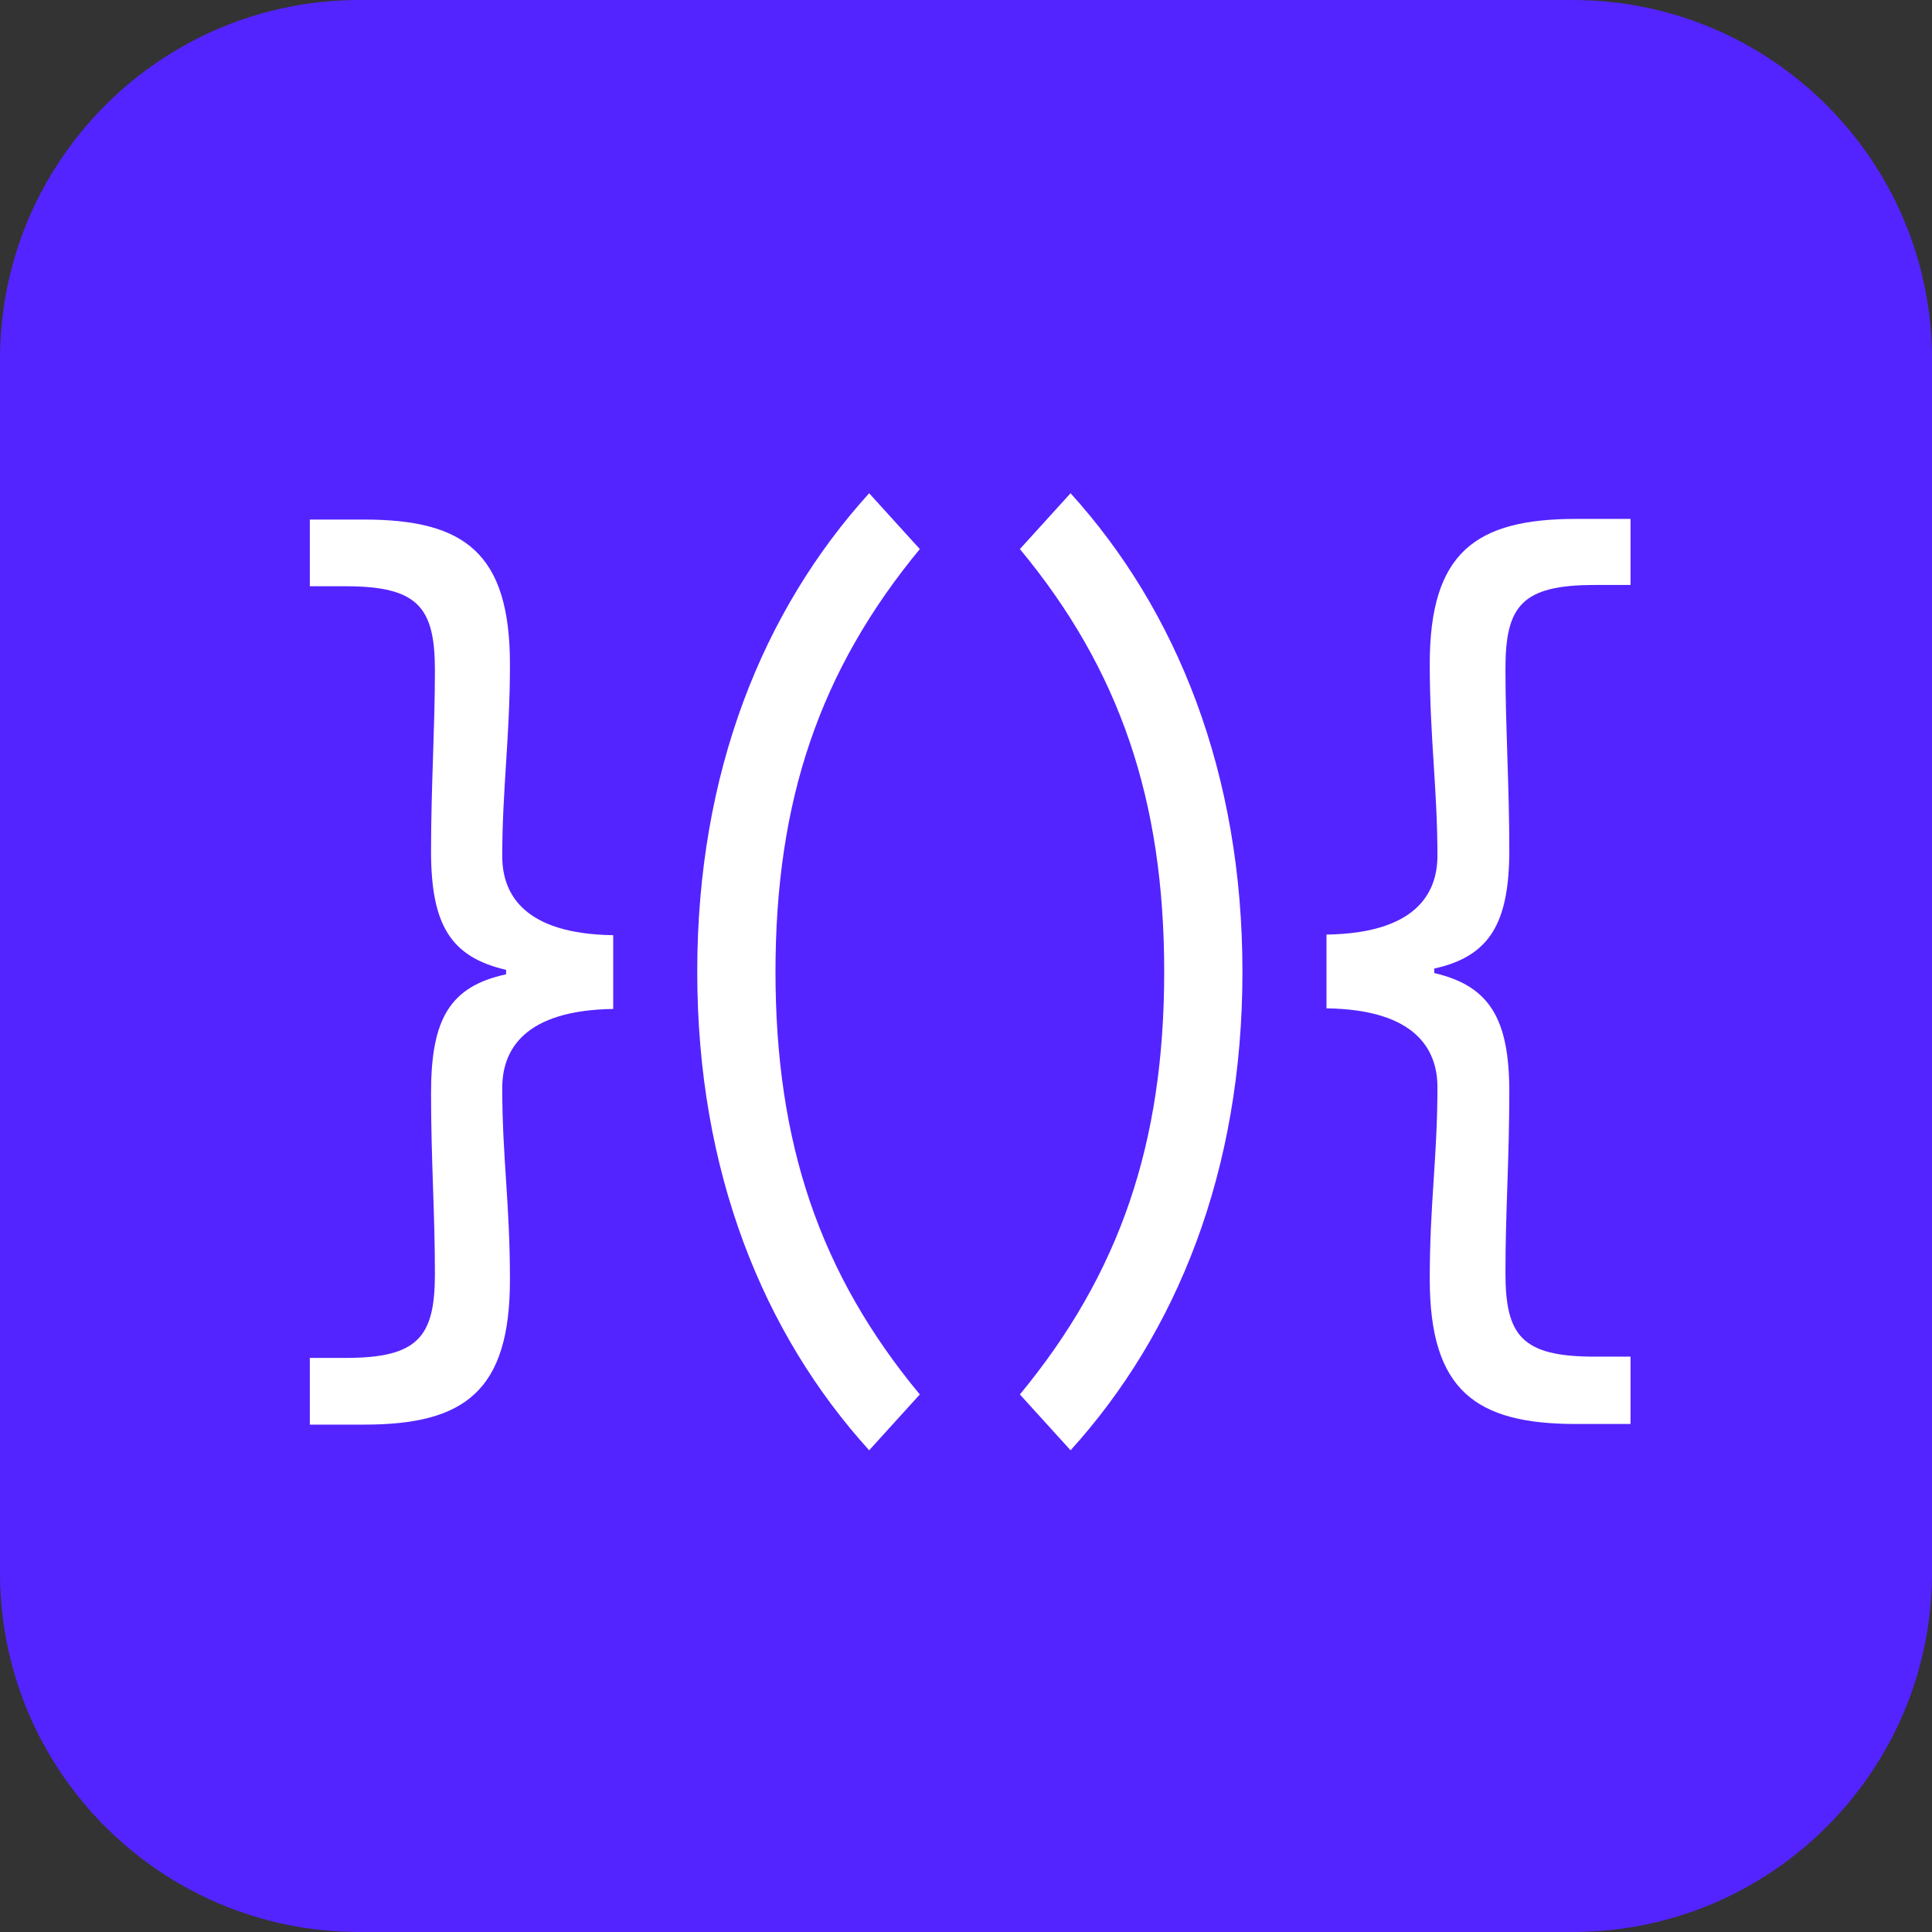 <?xml version="1.0" encoding="UTF-8"?> <svg xmlns="http://www.w3.org/2000/svg" width="56" height="56" viewBox="0 0 56 56" fill="none"><rect x="0" y="0" width="56" height="56" fill="#333333" stroke="none"/> <path d="M45.588 0H10.412C4.667 0 0 4.667 0 10.412V45.588C0 51.333 4.667 56 10.412 56H45.588C51.333 56 56 51.333 56 45.588V10.412C56 4.667 51.333 0 45.588 0Z" fill="#5324FF"></path> <path d="M8.98 39.36H10.021C12.122 39.36 12.606 38.746 12.606 36.924C12.606 35.158 12.494 33.633 12.494 31.681C12.494 29.543 13.033 28.595 14.669 28.241V28.111C13.052 27.739 12.494 26.791 12.494 24.672C12.494 22.813 12.606 21.102 12.606 19.429C12.606 17.607 12.122 16.993 10.021 16.993H8.98V15.06H10.56C13.461 15.06 14.781 16.026 14.781 19.261C14.781 21.362 14.558 22.887 14.558 24.82C14.558 25.918 15.19 27.07 17.774 27.107V29.245C15.19 29.283 14.558 30.435 14.558 31.532C14.558 33.54 14.781 34.879 14.781 37.091C14.781 40.327 13.461 41.293 10.56 41.293H8.98V39.36Z" fill="white"></path> <path d="M20.21 28.167C20.21 22.366 22.125 17.681 25.193 14.297L26.661 15.915C23.761 19.429 22.478 23.203 22.478 28.167C22.478 33.131 23.761 36.924 26.661 40.419L25.193 42.037C22.125 38.653 20.21 33.968 20.21 28.167Z" fill="white"></path> <path d="M29.562 40.419C32.462 36.906 33.745 33.131 33.745 28.167C33.745 23.203 32.462 19.41 29.562 15.915L31.031 14.297C34.098 17.681 36.013 22.385 36.013 28.167C36.013 33.968 34.098 38.653 31.031 42.037L29.562 40.419Z" fill="white"></path> <path d="M41.442 37.073C41.442 34.879 41.665 33.54 41.665 31.514C41.665 30.417 41.033 29.264 38.449 29.227V27.089C41.033 27.052 41.665 25.899 41.665 24.802C41.665 22.887 41.442 21.362 41.442 19.243C41.442 16.008 42.781 15.041 45.681 15.041H47.262V16.956H46.221C44.101 16.956 43.636 17.57 43.636 19.392C43.636 21.065 43.748 22.775 43.748 24.635C43.748 26.773 43.171 27.721 41.572 28.074V28.204C43.171 28.576 43.748 29.524 43.748 31.644C43.748 33.596 43.636 35.121 43.636 36.887C43.636 38.709 44.101 39.323 46.221 39.323H47.262V41.275H45.681C42.781 41.275 41.442 40.308 41.442 37.073Z" fill="white"></path> </svg> 